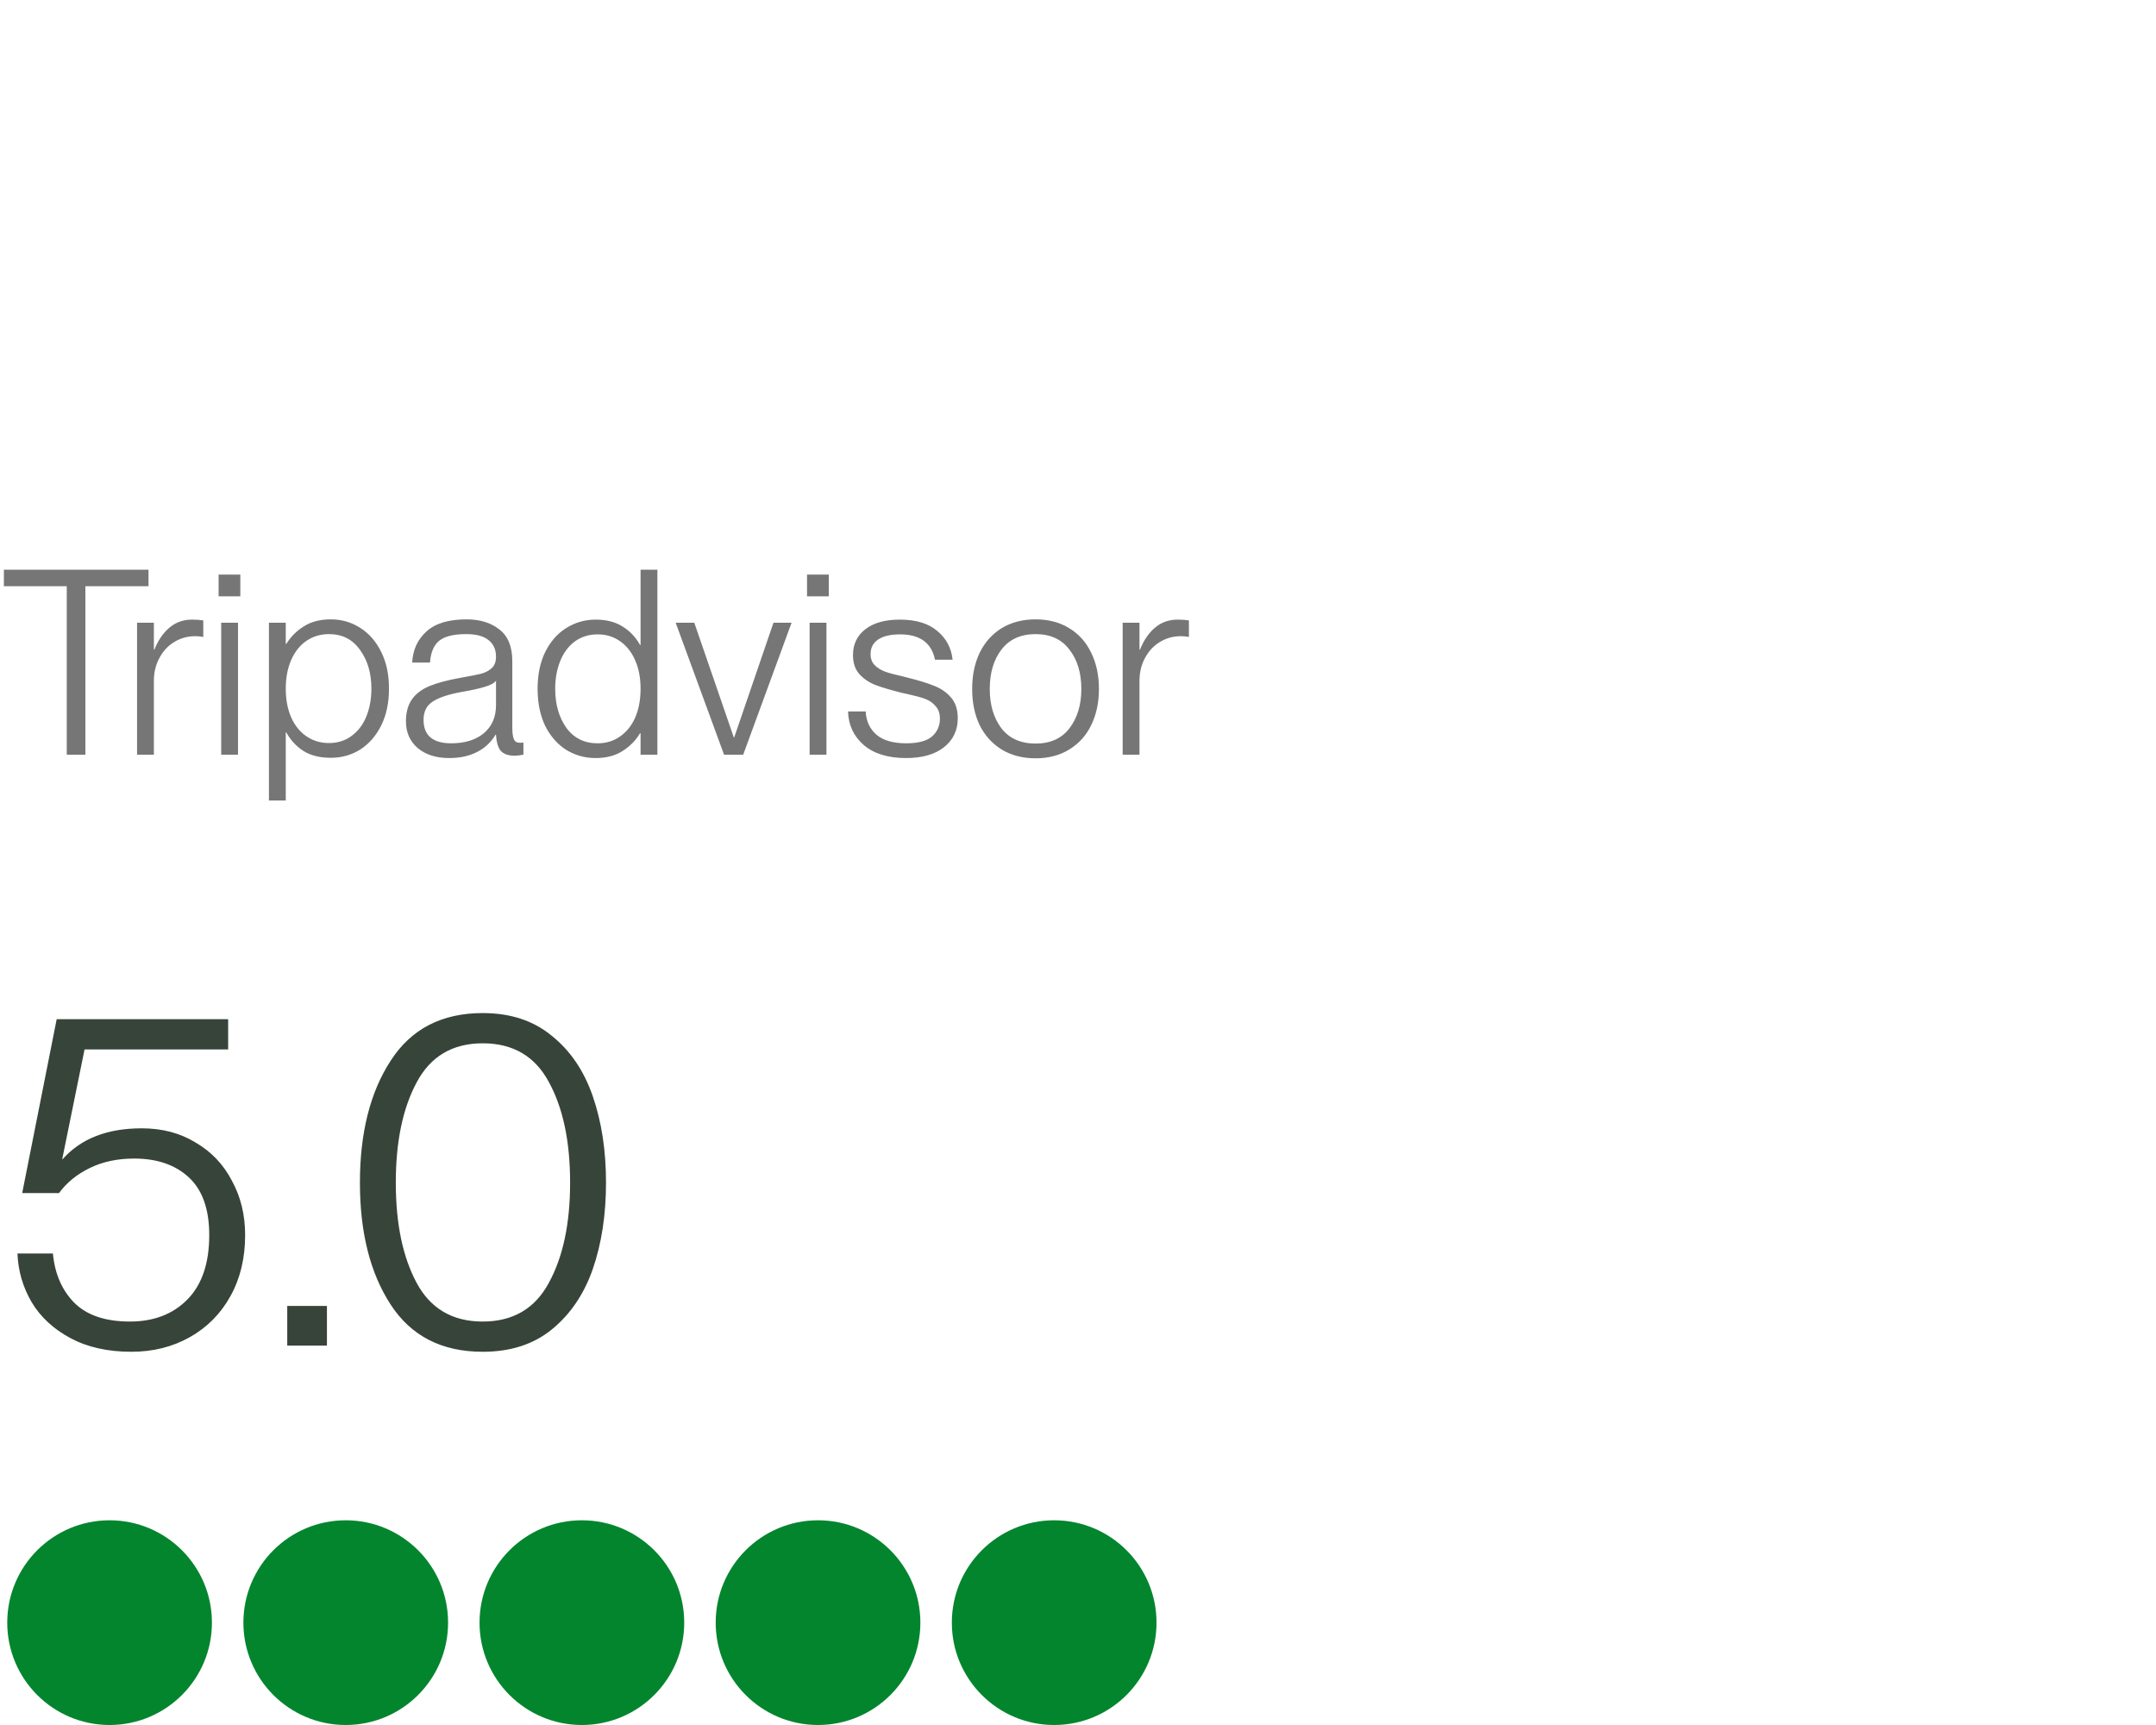 <?xml version="1.0" encoding="UTF-8"?> <svg xmlns="http://www.w3.org/2000/svg" width="100" height="80" viewBox="0 0 100 80" fill="none"><path d="M3.96 35H3.096V27.188H0.18V26.42H6.888V27.188H3.96V35ZM8.901 28.736C9.109 28.736 9.285 28.748 9.429 28.772V29.54C9.309 29.516 9.185 29.504 9.057 29.504C8.697 29.504 8.369 29.596 8.073 29.78C7.785 29.956 7.557 30.204 7.389 30.524C7.221 30.836 7.137 31.188 7.137 31.58V35H6.357V28.88H7.137V30.128H7.161C7.329 29.704 7.557 29.368 7.845 29.12C8.141 28.864 8.493 28.736 8.901 28.736ZM11.039 35H10.259V28.88H11.039V35ZM11.147 27.656H10.139V26.648H11.147V27.656ZM15.342 28.724C15.846 28.724 16.302 28.856 16.71 29.12C17.118 29.376 17.442 29.748 17.682 30.236C17.922 30.716 18.042 31.284 18.042 31.94C18.042 32.588 17.922 33.156 17.682 33.644C17.442 34.124 17.118 34.496 16.71 34.76C16.302 35.016 15.846 35.144 15.342 35.144C14.838 35.144 14.418 35.04 14.082 34.832C13.746 34.616 13.478 34.328 13.278 33.968H13.254V37.124H12.474V28.88H13.254V29.864H13.278C13.486 29.528 13.758 29.256 14.094 29.048C14.43 28.832 14.846 28.724 15.342 28.724ZM15.258 34.46C15.666 34.46 16.018 34.348 16.314 34.124C16.618 33.9 16.846 33.596 16.998 33.212C17.15 32.828 17.226 32.404 17.226 31.94C17.226 31.22 17.05 30.62 16.698 30.14C16.354 29.652 15.874 29.408 15.258 29.408C14.866 29.408 14.518 29.512 14.214 29.72C13.91 29.928 13.674 30.224 13.506 30.608C13.338 30.992 13.254 31.436 13.254 31.94C13.254 32.444 13.338 32.888 13.506 33.272C13.674 33.648 13.91 33.94 14.214 34.148C14.518 34.356 14.866 34.46 15.258 34.46ZM20.834 35.156C20.226 35.156 19.738 35 19.369 34.688C19.009 34.376 18.829 33.964 18.829 33.452C18.829 33.028 18.925 32.684 19.117 32.42C19.309 32.156 19.585 31.952 19.945 31.808C20.305 31.664 20.773 31.54 21.349 31.436C21.805 31.356 22.13 31.292 22.322 31.244C22.521 31.188 22.686 31.1 22.814 30.98C22.942 30.86 23.006 30.684 23.006 30.452C23.006 30.124 22.89 29.868 22.657 29.684C22.433 29.5 22.085 29.408 21.613 29.408C21.038 29.408 20.622 29.512 20.366 29.72C20.117 29.928 19.977 30.264 19.945 30.728H19.117C19.149 30.136 19.369 29.656 19.777 29.288C20.186 28.912 20.805 28.724 21.637 28.724C22.262 28.724 22.77 28.88 23.162 29.192C23.561 29.496 23.762 29.988 23.762 30.668V33.728C23.762 33.984 23.785 34.168 23.834 34.28C23.881 34.392 23.974 34.448 24.11 34.448C24.174 34.448 24.23 34.444 24.277 34.436V35C24.102 35.032 23.965 35.048 23.869 35.048C23.598 35.048 23.39 34.98 23.245 34.844C23.11 34.7 23.029 34.444 23.006 34.076H22.982C22.773 34.428 22.485 34.696 22.117 34.88C21.758 35.064 21.329 35.156 20.834 35.156ZM20.93 34.472C21.561 34.472 22.066 34.316 22.442 34.004C22.817 33.684 23.006 33.252 23.006 32.708V31.568C22.925 31.68 22.75 31.776 22.477 31.856C22.213 31.936 21.869 32.012 21.445 32.084C20.814 32.196 20.354 32.348 20.066 32.54C19.785 32.724 19.645 33.004 19.645 33.38C19.645 34.108 20.073 34.472 20.93 34.472ZM29.711 26.42H30.491V35H29.711V34.004H29.687C29.487 34.34 29.215 34.616 28.871 34.832C28.535 35.048 28.119 35.156 27.623 35.156C27.127 35.156 26.671 35.028 26.255 34.772C25.847 34.508 25.523 34.136 25.283 33.656C25.051 33.168 24.935 32.596 24.935 31.94C24.935 31.292 25.051 30.728 25.283 30.248C25.523 29.76 25.847 29.388 26.255 29.132C26.671 28.868 27.127 28.736 27.623 28.736C28.127 28.736 28.547 28.844 28.883 29.06C29.219 29.268 29.487 29.552 29.687 29.912H29.711V26.42ZM27.719 34.472C28.111 34.472 28.455 34.368 28.751 34.16C29.055 33.952 29.291 33.66 29.459 33.284C29.627 32.9 29.711 32.452 29.711 31.94C29.711 31.436 29.627 30.996 29.459 30.62C29.291 30.236 29.055 29.94 28.751 29.732C28.455 29.524 28.111 29.42 27.719 29.42C27.311 29.42 26.955 29.532 26.651 29.756C26.355 29.98 26.131 30.284 25.979 30.668C25.827 31.052 25.751 31.476 25.751 31.94C25.751 32.66 25.923 33.264 26.267 33.752C26.619 34.232 27.103 34.472 27.719 34.472ZM34.471 35H33.583L31.339 28.88H32.203L34.039 34.208H34.051L35.875 28.88H36.715L34.471 35ZM38.332 35H37.552V28.88H38.332V35ZM38.44 27.656H37.432V26.648H38.44V27.656ZM42.023 35.156C41.191 35.156 40.539 34.956 40.067 34.556C39.595 34.148 39.351 33.628 39.335 32.996H40.151C40.175 33.444 40.343 33.804 40.655 34.076C40.967 34.34 41.427 34.472 42.035 34.472C42.579 34.472 42.975 34.368 43.223 34.16C43.471 33.944 43.595 33.668 43.595 33.332C43.595 33.084 43.527 32.888 43.391 32.744C43.263 32.592 43.099 32.48 42.899 32.408C42.699 32.336 42.435 32.264 42.107 32.192C42.059 32.184 41.967 32.164 41.831 32.132C41.319 32.004 40.915 31.884 40.619 31.772C40.323 31.66 40.071 31.492 39.863 31.268C39.663 31.044 39.563 30.748 39.563 30.38C39.563 29.876 39.755 29.476 40.139 29.18C40.523 28.884 41.055 28.736 41.735 28.736C42.487 28.736 43.067 28.912 43.475 29.264C43.891 29.608 44.127 30.052 44.183 30.596H43.367C43.207 29.812 42.667 29.42 41.747 29.42C41.307 29.42 40.967 29.5 40.727 29.66C40.495 29.82 40.379 30.044 40.379 30.332C40.379 30.548 40.443 30.72 40.571 30.848C40.699 30.976 40.859 31.076 41.051 31.148C41.251 31.22 41.519 31.292 41.855 31.364L42.131 31.436C42.619 31.556 43.019 31.68 43.331 31.808C43.643 31.928 43.903 32.108 44.111 32.348C44.319 32.588 44.423 32.908 44.423 33.308C44.423 33.868 44.211 34.316 43.787 34.652C43.363 34.988 42.775 35.156 42.023 35.156ZM48.031 35.168C47.431 35.168 46.907 35.032 46.459 34.76C46.019 34.488 45.679 34.112 45.439 33.632C45.207 33.144 45.091 32.584 45.091 31.952C45.091 31.32 45.207 30.76 45.439 30.272C45.679 29.784 46.019 29.404 46.459 29.132C46.907 28.86 47.431 28.724 48.031 28.724C48.631 28.724 49.151 28.86 49.591 29.132C50.039 29.404 50.379 29.784 50.611 30.272C50.851 30.76 50.971 31.32 50.971 31.952C50.971 32.584 50.851 33.144 50.611 33.632C50.379 34.112 50.039 34.488 49.591 34.76C49.151 35.032 48.631 35.168 48.031 35.168ZM48.031 34.484C48.719 34.484 49.243 34.248 49.603 33.776C49.971 33.296 50.155 32.688 50.155 31.952C50.155 31.208 49.971 30.6 49.603 30.128C49.243 29.648 48.719 29.408 48.031 29.408C47.343 29.408 46.815 29.648 46.447 30.128C46.087 30.6 45.907 31.208 45.907 31.952C45.907 32.688 46.087 33.296 46.447 33.776C46.815 34.248 47.343 34.484 48.031 34.484ZM54.615 28.736C54.824 28.736 54.999 28.748 55.144 28.772V29.54C55.023 29.516 54.9 29.504 54.772 29.504C54.411 29.504 54.084 29.596 53.788 29.78C53.499 29.956 53.272 30.204 53.103 30.524C52.935 30.836 52.852 31.188 52.852 31.58V35H52.072V28.88H52.852V30.128H52.876C53.044 29.704 53.272 29.368 53.559 29.12C53.855 28.864 54.208 28.736 54.615 28.736Z" fill="#767676"></path><path d="M6.091 62.691C4.995 62.691 4.053 62.479 3.264 62.056C2.476 61.632 1.877 61.077 1.468 60.391C1.059 59.69 0.84 58.937 0.811 58.134H2.454C2.541 59.069 2.87 59.828 3.44 60.413C4.024 60.997 4.886 61.289 6.025 61.289C7.135 61.289 8.026 60.946 8.698 60.259C9.37 59.573 9.705 58.58 9.705 57.28C9.705 56.082 9.391 55.191 8.763 54.607C8.135 54.023 7.288 53.73 6.222 53.73C5.448 53.73 4.761 53.877 4.163 54.169C3.564 54.461 3.089 54.848 2.739 55.33H1.03L2.629 47.267H10.582V48.669H3.922L2.892 53.73V53.774C3.739 52.81 4.966 52.328 6.573 52.328C7.522 52.328 8.354 52.547 9.07 52.986C9.8 53.409 10.363 54.001 10.757 54.76C11.166 55.505 11.37 56.345 11.37 57.28C11.37 58.346 11.144 59.288 10.691 60.106C10.239 60.924 9.611 61.559 8.807 62.012C8.004 62.465 7.098 62.691 6.091 62.691ZM15.164 62.406H13.323V60.566H15.164V62.406ZM22.39 62.691C20.491 62.691 19.067 61.961 18.118 60.5C17.168 59.04 16.694 57.156 16.694 54.848C16.694 52.54 17.168 50.656 18.118 49.195C19.067 47.72 20.491 46.983 22.39 46.983C23.675 46.983 24.741 47.333 25.588 48.034C26.45 48.721 27.085 49.655 27.494 50.839C27.903 52.022 28.108 53.358 28.108 54.848C28.108 56.338 27.903 57.674 27.494 58.857C27.085 60.026 26.45 60.96 25.588 61.661C24.741 62.348 23.675 62.691 22.39 62.691ZM22.39 61.289C23.792 61.289 24.814 60.69 25.457 59.492C26.114 58.295 26.443 56.746 26.443 54.848C26.443 52.934 26.114 51.379 25.457 50.181C24.814 48.983 23.792 48.385 22.39 48.385C20.988 48.385 19.965 48.991 19.323 50.203C18.68 51.401 18.358 52.949 18.358 54.848C18.358 56.746 18.68 58.295 19.323 59.492C19.965 60.69 20.988 61.289 22.39 61.289Z" fill="#37443A"></path><path d="M9.83 75.253C9.83 72.631 7.704 70.506 5.083 70.506C2.461 70.506 0.336 72.631 0.336 75.253C0.336 77.874 2.461 80 5.083 80C7.704 80 9.83 77.874 9.83 75.253Z" fill="#03852E"></path><path d="M20.783 75.253C20.783 72.631 18.658 70.506 16.036 70.506C13.414 70.506 11.289 72.631 11.289 75.253C11.289 77.874 13.414 80 16.036 80C18.658 80 20.783 77.874 20.783 75.253Z" fill="#03852E"></path><path d="M31.736 75.253C31.736 72.631 29.611 70.506 26.989 70.506C24.367 70.506 22.242 72.631 22.242 75.253C22.242 77.874 24.367 80 26.989 80C29.611 80 31.736 77.874 31.736 75.253Z" fill="#03852E"></path><path d="M42.689 75.253C42.689 72.631 40.564 70.506 37.942 70.506C35.321 70.506 33.195 72.631 33.195 75.253C33.195 77.874 35.321 80 37.942 80C40.564 80 42.689 77.874 42.689 75.253Z" fill="#03852E"></path><path d="M53.642 75.253C53.642 72.631 51.517 70.506 48.895 70.506C46.274 70.506 44.148 72.631 44.148 75.253C44.148 77.874 46.274 80 48.895 80C51.517 80 53.642 77.874 53.642 75.253Z" fill="#03852E"></path></svg> 